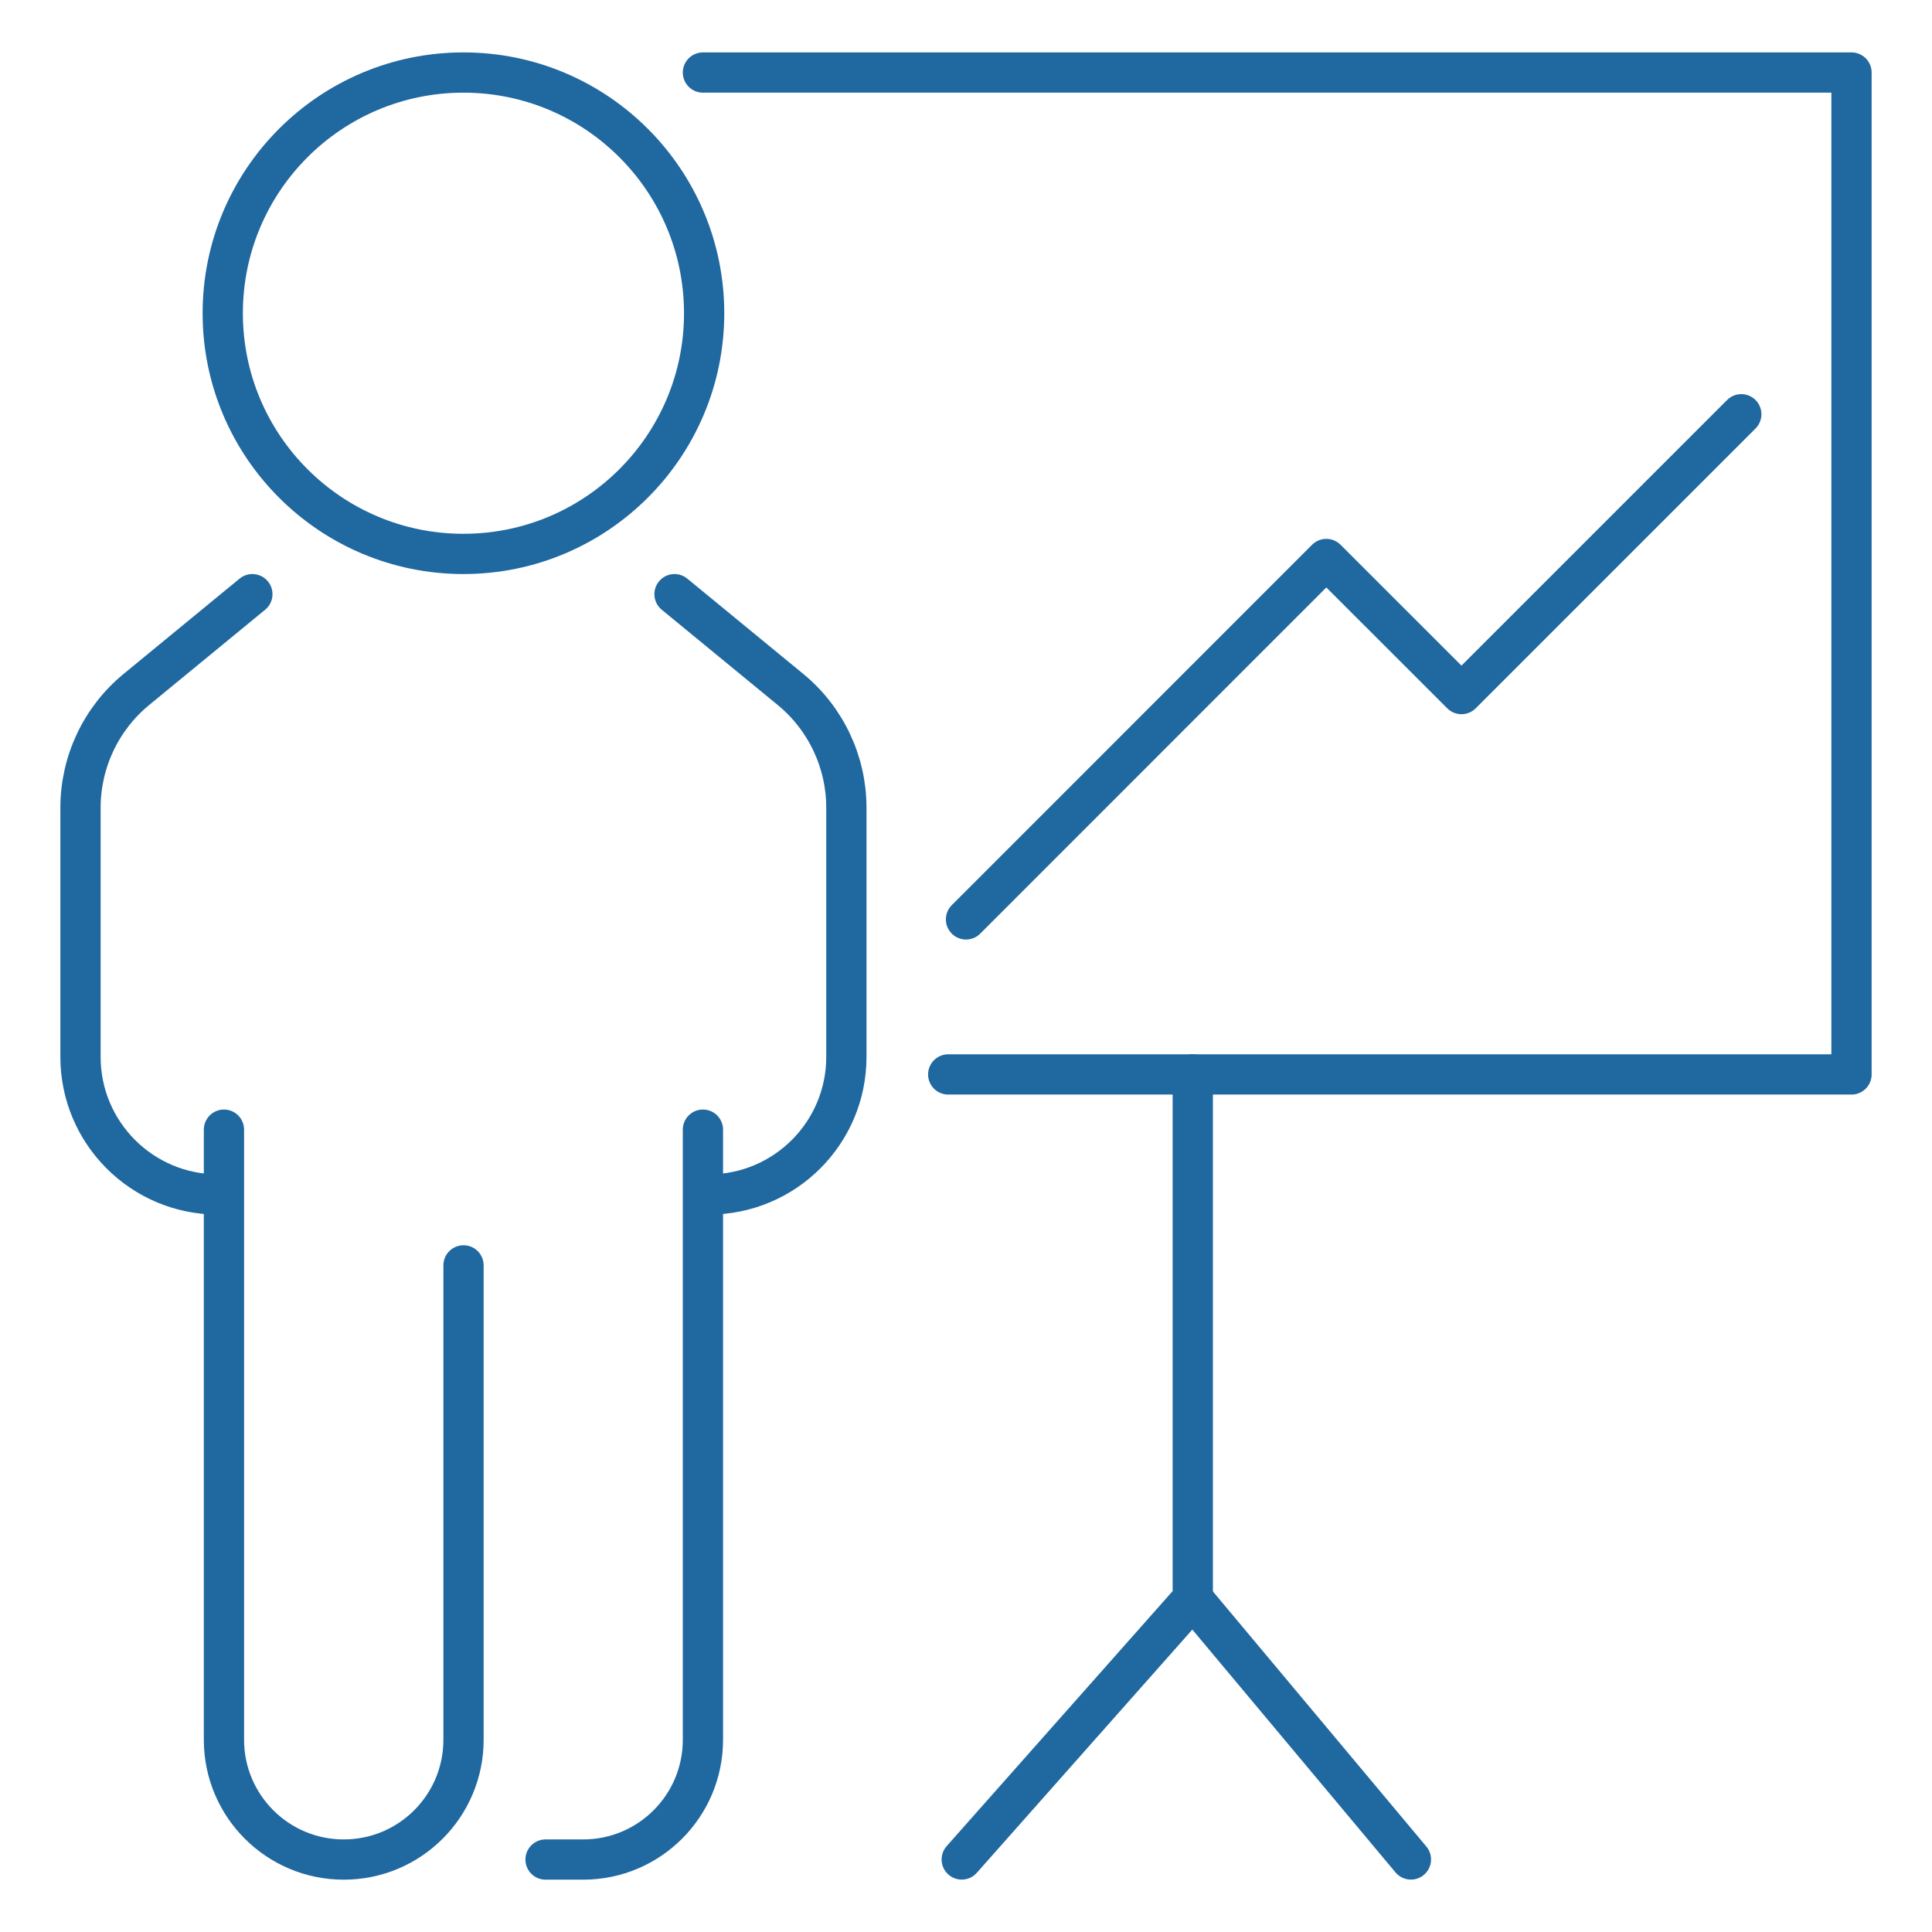 <svg xmlns="http://www.w3.org/2000/svg" id="Layer_1" data-name="Layer 1" viewBox="0 0 240 240"><defs><style>      .cls-1 {        fill: none;        stroke: #2068a0;        stroke-linecap: round;        stroke-linejoin: round;        stroke-width: 5px;      }    </style></defs><g><path class="cls-1" d="M83.79,73.81l14.4,11.83c4.4,3.61,6.95,9.01,6.95,14.7v30.95c0,9.44-7.65,17.09-17.09,17.09h0"></path><path class="cls-1" d="M31.35,73.81l-14.4,11.83c-4.4,3.61-6.95,9.01-6.95,14.7v30.95c0,9.44,7.65,17.09,17.08,17.09h0"></path><path class="cls-1" d="M87.32,140.33v75.79c0,8.22-6.66,14.88-14.88,14.88h-4.67"></path><path class="cls-1" d="M27.82,140.33v75.79c0,8.22,6.66,14.88,14.88,14.88h0c8.22,0,14.88-6.66,14.88-14.88v-58.93"></path><path class="cls-1" d="M87.47,38.91c0,16.51-13.39,29.9-29.9,29.9s-29.9-13.39-29.9-29.9,13.39-29.9,29.9-29.9,29.9,13.39,29.9,29.9Z"></path></g><polyline class="cls-1" points="87.32 9.01 230 9.01 230 133.47 117.79 133.47"></polyline><polyline class="cls-1" points="148.17 133.47 148.17 198.6 119.47 230.99"></polyline><line class="cls-1" x1="148.17" y1="198.6" x2="175.27" y2="230.99"></line><polyline class="cls-1" points="120 114.21 164.76 69.44 181.55 86.22 216.31 51.46"></polyline></svg>